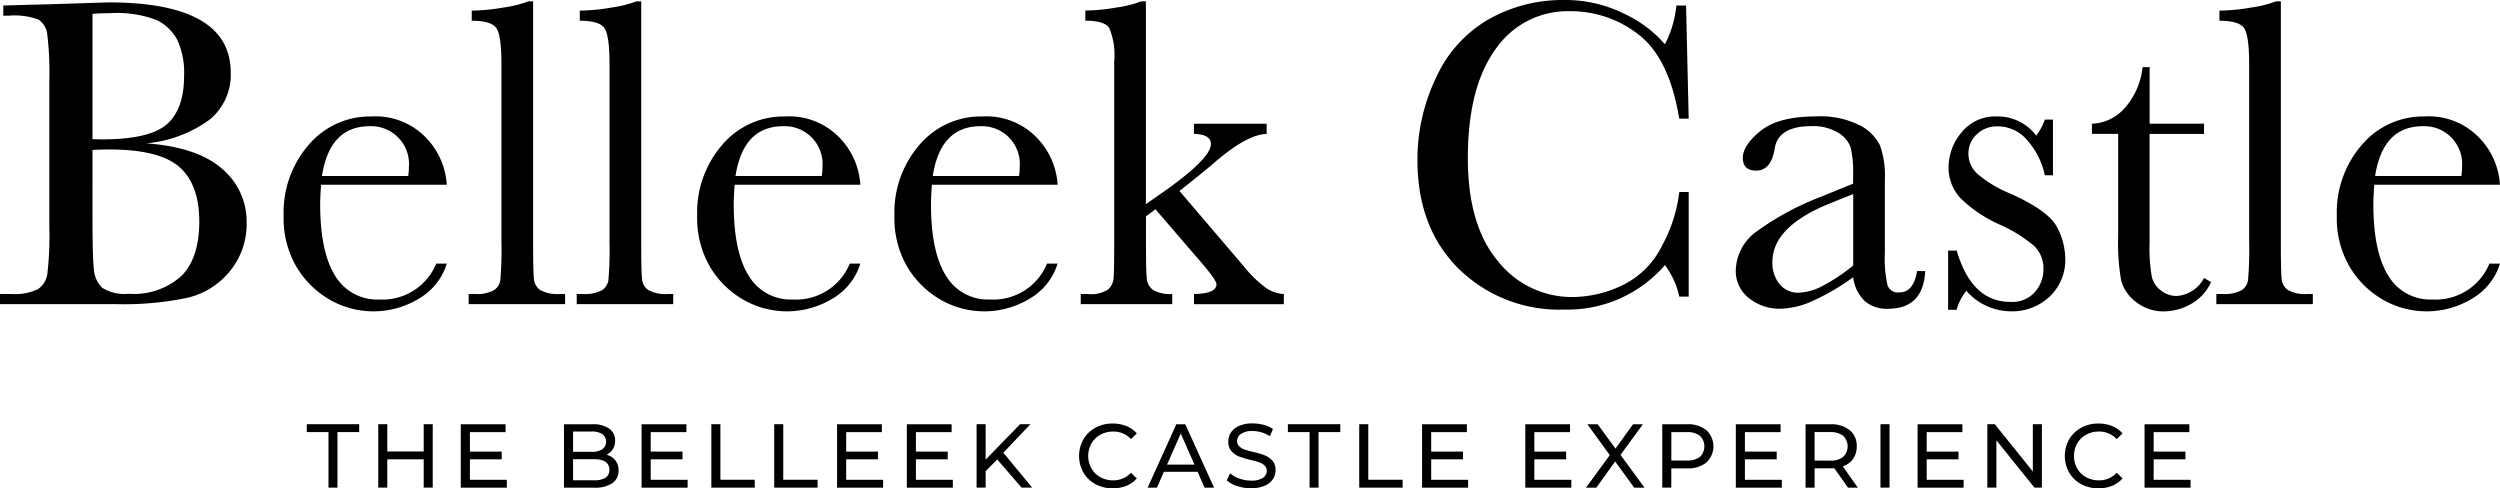 <svg xmlns="http://www.w3.org/2000/svg" width="449.843" height="87.884" viewBox="0 0 449.843 87.884"><g id="belleek-castle-logo" transform="translate(158.367 -96.695)"><g id="Group_129" data-name="Group 129" transform="translate(-158.367 96.692)"><g id="Group_101" data-name="Group 101" transform="translate(0 0.003)"><g id="Group_88" data-name="Group 88" transform="translate(0 0.43)"><path id="Path_121" data-name="Path 121" d="M60.41,371.044q9.15.679,13.591,4.559a12.376,12.376,0,0,1,4.435,9.709,13.341,13.341,0,0,1-3.009,8.736,13.92,13.92,0,0,1-7.707,4.8,55.92,55.92,0,0,1-12.58,1.133H34.06v-1.834h2.057a9.325,9.325,0,0,0,4.775-.877,3.973,3.973,0,0,0,1.685-2.716,60.182,60.182,0,0,0,.359-8.576V359.83a57.589,57.589,0,0,0-.374-8.436,3.682,3.682,0,0,0-1.578-2.616,12.394,12.394,0,0,0-5.287-.712H34.656V346.24l8.836-.24,10.062-.319q22.034,0,22.027,12.678a10.417,10.417,0,0,1-3.782,8.4,22.684,22.684,0,0,1-11.389,4.28Zm-9.709-.752c.659.026,1.212.04,1.664.04q8.561,0,11.687-2.7t3.13-8.717a14.1,14.1,0,0,0-1.227-6.5,8.369,8.369,0,0,0-3.682-3.549,20.1,20.1,0,0,0-8.4-1.245c-1.033,0-2.085.04-3.17.119v22.546Zm0,1.945V384.2q0,7.651.279,9.709a4.885,4.885,0,0,0,1.485,3.13,7.54,7.54,0,0,0,4.775,1.071,12.723,12.723,0,0,0,9.509-3.249q3.167-3.246,3.17-9.749,0-6.653-3.582-9.809t-12.625-3.156q-1.422.007-3.011.088Z" transform="translate(-34.06 -345.681)"></path></g><g id="Group_89" data-name="Group 89" transform="translate(51.028 20.936)"><path id="Path_122" data-name="Path 122" d="M140.061,388.812h-22.62q-.16,2.338-.16,3.489,0,8.561,2.678,12.858a8.787,8.787,0,0,0,7.984,4.3A10.445,10.445,0,0,0,138.164,403h1.9a11.065,11.065,0,0,1-5.034,6.313,15.771,15.771,0,0,1-15.988.2,16.59,16.59,0,0,1-6-5.886,17.307,17.307,0,0,1-2.337-9.229,18.55,18.55,0,0,1,4.515-12.778,14.471,14.471,0,0,1,11.294-5.094,12.58,12.58,0,0,1,9.869,3.882,13.258,13.258,0,0,1,3.675,8.4Zm-6.932-1.578a12.621,12.621,0,0,0,.119-1.625,6.807,6.807,0,0,0-7.053-7.331q-7.212,0-8.592,8.957Z" transform="translate(-110.697 -376.504)"></path></g><g id="Group_90" data-name="Group 90" transform="translate(84.324 0.241)"><path id="Path_123" data-name="Path 123" d="M172.3,345.4v43.35q0,5.194.14,6.539a2.73,2.73,0,0,0,1.133,2.057,6.369,6.369,0,0,0,3.53.712h.952v1.824H160.7v-1.824h1.112a6.558,6.558,0,0,0,3.39-.652,2.6,2.6,0,0,0,1.2-1.845,63.058,63.058,0,0,0,.2-6.812V356.659q0-5.113-.912-6.439t-4.435-1.326v-1.824a34.98,34.98,0,0,0,5.687-.552,20.986,20.986,0,0,0,4.494-1.112Z" transform="translate(-160.697 -345.4)"></path></g><g id="Group_91" data-name="Group 91" transform="translate(103.774 0.241)"><path id="Path_124" data-name="Path 124" d="M201.506,345.4v43.35q0,5.194.14,6.539a2.73,2.73,0,0,0,1.133,2.057,6.369,6.369,0,0,0,3.53.712h.952v1.824H189.9v-1.824h1.112a6.558,6.558,0,0,0,3.39-.652,2.6,2.6,0,0,0,1.2-1.845,63.066,63.066,0,0,0,.2-6.812V356.659q0-5.113-.912-6.439t-4.435-1.326v-1.824a34.98,34.98,0,0,0,5.687-.552,20.979,20.979,0,0,0,4.494-1.112Z" transform="translate(-189.901 -345.4)"></path></g><g id="Group_92" data-name="Group 92" transform="translate(125.441 20.936)"><path id="Path_125" data-name="Path 125" d="M251.811,388.812h-22.62q-.16,2.338-.16,3.489,0,8.561,2.678,12.858a8.787,8.787,0,0,0,7.984,4.3A10.445,10.445,0,0,0,249.914,403h1.9a11.065,11.065,0,0,1-5.034,6.313,15.771,15.771,0,0,1-15.988.2,16.591,16.591,0,0,1-6-5.886,17.308,17.308,0,0,1-2.337-9.229,18.55,18.55,0,0,1,4.515-12.778,14.472,14.472,0,0,1,11.294-5.094,12.58,12.58,0,0,1,9.869,3.882,13.259,13.259,0,0,1,3.675,8.4Zm-6.932-1.578a12.628,12.628,0,0,0,.119-1.625,6.807,6.807,0,0,0-7.053-7.331q-7.212,0-8.592,8.957Z" transform="translate(-222.447 -376.504)"></path></g><g id="Group_93" data-name="Group 93" transform="translate(160.928 20.936)"><path id="Path_126" data-name="Path 126" d="M305.121,388.812H282.5q-.16,2.338-.16,3.489,0,8.561,2.678,12.858a8.787,8.787,0,0,0,7.984,4.3A10.445,10.445,0,0,0,303.224,403h1.9a11.064,11.064,0,0,1-5.034,6.313,15.771,15.771,0,0,1-15.988.2,16.592,16.592,0,0,1-6-5.887,17.307,17.307,0,0,1-2.337-9.229,18.55,18.55,0,0,1,4.515-12.778,14.472,14.472,0,0,1,11.294-5.094,12.58,12.58,0,0,1,9.869,3.882,13.258,13.258,0,0,1,3.682,8.4Zm-6.932-1.578a12.622,12.622,0,0,0,.119-1.625,6.807,6.807,0,0,0-7.053-7.331q-7.212,0-8.592,8.957Z" transform="translate(-275.75 -376.504)"></path></g><g id="Group_94" data-name="Group 94" transform="translate(194.468 0.236)"><path id="Path_127" data-name="Path 127" d="M346.47,367.424h13.078v1.831q-3.605.081-9.669,5.387-1.938,1.668-6.02,4.875l11.573,13.551a20.867,20.867,0,0,0,4.122,3.982,6.455,6.455,0,0,0,3.09,1.012v1.824H346.477v-1.824q4.045-.081,4.042-1.745c0-.5-.885-1.785-2.657-3.842l-8.324-9.669-1.7,1.264v4.675q0,5.194.14,6.519a2.778,2.778,0,0,0,1.133,2.057,6.04,6.04,0,0,0,3.449.733v1.825H326.1v-1.825h1.227a5.729,5.729,0,0,0,3.7-.812A3.072,3.072,0,0,0,332,395.3q.119-1.129.119-6.56V356.2a12.657,12.657,0,0,0-.893-6.02q-.889-1.308-4.3-1.3v-1.825a34.634,34.634,0,0,0,5.611-.552,20,20,0,0,0,4.454-1.112h.833v36.49l3.409-2.378q8.28-5.864,8.284-8.436c0-1.159-1.019-1.771-3.049-1.824v-1.818Z" transform="translate(-326.1 -345.39)"></path></g><g id="Group_95" data-name="Group 95" transform="translate(255.049)"><path id="Path_128" data-name="Path 128" d="M464.191,379.581h1.7V398.4h-1.7a14.361,14.361,0,0,0-2.578-5.667,23.114,23.114,0,0,1-18.1,8,25.806,25.806,0,0,1-19.038-7.365q-7.391-7.365-7.391-19.49a33.966,33.966,0,0,1,3.409-15A23.018,23.018,0,0,1,430,348.444a27,27,0,0,1,13.391-3.409,23.812,23.812,0,0,1,10.914,2.478A21.932,21.932,0,0,1,461.615,353a19.444,19.444,0,0,0,2.057-6.972h1.745l.473,20.363h-1.7q-1.789-10.858-7.272-15.1a19.741,19.741,0,0,0-12.38-4.242,15.729,15.729,0,0,0-13.411,6.853q-4.975,6.853-4.975,19.611,0,12.085,5.427,18.526a16.963,16.963,0,0,0,13.511,6.439,20.894,20.894,0,0,0,8.836-2.1,15.4,15.4,0,0,0,7.152-7.112,26.466,26.466,0,0,0,3.116-9.684Z" transform="translate(-417.08 -345.033)"></path></g><g id="Group_96" data-name="Group 96" transform="translate(312.333 20.928)"><path id="Path_129" data-name="Path 129" d="M535.726,404.338h1.464q-.351,6.772-6.663,6.779a6.085,6.085,0,0,1-4.261-1.426,7.113,7.113,0,0,1-2.032-4.249A41.5,41.5,0,0,1,517,409.684a14.836,14.836,0,0,1-5.846,1.426,8.767,8.767,0,0,1-5.667-1.9,6.12,6.12,0,0,1-2.378-5.034,8.855,8.855,0,0,1,3.982-7.131,49.371,49.371,0,0,1,10.995-5.946l6.137-2.5v-1.578a19.61,19.61,0,0,0-.433-4.875,5.021,5.021,0,0,0-2.257-2.7,8.652,8.652,0,0,0-4.794-1.192q-5.943,0-6.619,3.961-.63,4.045-3.332,4.042-2.418,0-2.416-2.3,0-2.257,3.209-4.854t9.995-2.6a15.827,15.827,0,0,1,7.8,1.578,8.219,8.219,0,0,1,3.663,3.6,16.18,16.18,0,0,1,.893,6.179v13.111a22.344,22.344,0,0,0,.473,5.906,1.962,1.962,0,0,0,2.057,1.3C534.222,408.22,535.307,406.921,535.726,404.338Zm-11.487-13.87-4.323,1.745Q509.7,396.377,509.7,402.674A5.962,5.962,0,0,0,511,406.7a4.266,4.266,0,0,0,3.409,1.526,9.955,9.955,0,0,0,4.323-1.227,31.468,31.468,0,0,0,5.506-3.682Z" transform="translate(-503.108 -376.486)"></path></g><g id="Group_97" data-name="Group 97" transform="translate(350.539 20.946)"><path id="Path_130" data-name="Path 130" d="M560.48,411.308V400.647h1.545q2.7,9.229,9.628,9.229a5.436,5.436,0,0,0,4.494-1.825,6.18,6.18,0,0,0,1.485-4,5.706,5.706,0,0,0-1.578-4.161,25.523,25.523,0,0,0-6.3-3.923,24.066,24.066,0,0,1-7.052-4.754,8.01,8.01,0,0,1-2.138-5.667,9.737,9.737,0,0,1,2.3-6.12,7.743,7.743,0,0,1,6.46-2.911,8.638,8.638,0,0,1,7.014,3.449,10.276,10.276,0,0,0,1.545-2.89h1.464v10.021h-1.471a13.649,13.649,0,0,0-3.07-6.2,6.937,6.937,0,0,0-5.367-2.6,5.191,5.191,0,0,0-3.842,1.466,4.666,4.666,0,0,0-1.464,3.409,4.892,4.892,0,0,0,1.625,3.682,21.786,21.786,0,0,0,6.06,3.6q6.732,3.056,8.241,5.946a12.3,12.3,0,0,1,1.5,5.627,9.057,9.057,0,0,1-2.8,6.891,9.805,9.805,0,0,1-7.031,2.657,10.7,10.7,0,0,1-7.964-3.682,9.013,9.013,0,0,0-1.745,3.409H560.48Z" transform="translate(-560.48 -376.503)"></path></g><g id="Group_98" data-name="Group 98" transform="translate(376.416 12.077)"><path id="Path_131" data-name="Path 131" d="M619.5,375.189h-9.788V394.8a29.609,29.609,0,0,0,.4,6.079A4.37,4.37,0,0,0,611.8,403.4a4.559,4.559,0,0,0,2.757.952,5.962,5.962,0,0,0,4.954-3.249l1.266.752a8.486,8.486,0,0,1-3.623,3.942,9.913,9.913,0,0,1-4.854,1.326,7.9,7.9,0,0,1-5.013-1.685,7.077,7.077,0,0,1-2.7-3.942,39.4,39.4,0,0,1-.526-7.924V375.182H599.34v-1.824a8.242,8.242,0,0,0,5.827-2.737,13.194,13.194,0,0,0,3.29-7.451h1.266v10.181h9.788v1.838Z" transform="translate(-599.34 -363.171)"></path></g><g id="Group_99" data-name="Group 99" transform="translate(398.804 0.241)"><path id="Path_132" data-name="Path 132" d="M644.572,345.4v43.35q0,5.194.14,6.539a2.73,2.73,0,0,0,1.133,2.057,6.371,6.371,0,0,0,3.53.712h.952v1.824h-17.36v-1.824h1.112a6.56,6.56,0,0,0,3.39-.652,2.6,2.6,0,0,0,1.2-1.845,63,63,0,0,0,.2-6.812V356.659q0-5.113-.912-6.439t-4.435-1.326v-1.824a34.957,34.957,0,0,0,5.687-.552,20.982,20.982,0,0,0,4.494-1.112Z" transform="translate(-632.967 -345.4)"></path></g><g id="Group_100" data-name="Group 100" transform="translate(420.472 20.936)"><path id="Path_133" data-name="Path 133" d="M694.871,388.812h-22.62q-.16,2.338-.16,3.489,0,8.561,2.678,12.858a8.787,8.787,0,0,0,7.984,4.3A10.445,10.445,0,0,0,692.974,403h1.9a11.065,11.065,0,0,1-5.034,6.313,15.771,15.771,0,0,1-15.988.2,16.59,16.59,0,0,1-6-5.887,17.309,17.309,0,0,1-2.337-9.229,18.55,18.55,0,0,1,4.515-12.778,14.472,14.472,0,0,1,11.294-5.094,12.579,12.579,0,0,1,9.869,3.882,13.294,13.294,0,0,1,3.676,8.4Zm-6.939-1.578a12.617,12.617,0,0,0,.119-1.625A6.807,6.807,0,0,0,681,378.277q-7.212,0-8.592,8.957Z" transform="translate(-665.507 -376.504)"></path></g></g><g id="Group_128" data-name="Group 128" transform="translate(55.2 76.189)"><g id="Group_102" data-name="Group 102" transform="translate(0 0.144)"><path id="Path_134" data-name="Path 134" d="M165.376,461.049H161.46V459.63h9.434v1.419h-3.916v9.995h-1.611v-9.995Z" transform="translate(-161.46 -459.63)"></path></g><g id="Group_103" data-name="Group 103" transform="translate(12.86 0.144)"><path id="Path_135" data-name="Path 135" d="M187.225,459.63v11.408H185.6v-5.085h-6.549v5.085h-1.627V459.63h1.627v4.91H185.6v-4.91Z" transform="translate(-177.421 -459.63)"></path></g><g id="Group_104" data-name="Group 104" transform="translate(27.714 0.153)"><path id="Path_136" data-name="Path 136" d="M204.142,469.63v1.419H195.86V459.64h8.057v1.419H197.5v3.507h5.72v1.385H197.5v3.682Z" transform="translate(-195.86 -459.64)"></path></g><g id="Group_105" data-name="Group 105" transform="translate(46.276 0.143)"><path id="Path_137" data-name="Path 137" d="M228.15,466.137a2.891,2.891,0,0,1,.572,1.838,2.63,2.63,0,0,1-1.121,2.279,5.562,5.562,0,0,1-3.254.8H218.9V459.644h5.115a5.015,5.015,0,0,1,3.021.782,2.546,2.546,0,0,1,1.071,2.167,2.779,2.779,0,0,1-.419,1.547,2.669,2.669,0,0,1-1.12.991A2.981,2.981,0,0,1,228.15,466.137Zm-7.614-5.18v3.649h3.344a3.363,3.363,0,0,0,1.929-.466,1.708,1.708,0,0,0,0-2.723,3.426,3.426,0,0,0-1.929-.466h-3.344Zm5.832,8.315a1.589,1.589,0,0,0,.7-1.434c0-1.273-.926-1.91-2.788-1.91h-3.745v3.795h3.745a3.769,3.769,0,0,0,2.087-.452Z" transform="translate(-218.9 -459.634)"></path></g><g id="Group_106" data-name="Group 106" transform="translate(60.247 0.153)"><path id="Path_138" data-name="Path 138" d="M244.522,469.63v1.419H236.24V459.64H244.3v1.419h-6.421v3.507h5.72v1.385h-5.72v3.682Z" transform="translate(-236.24 -459.64)"></path></g><g id="Group_107" data-name="Group 107" transform="translate(72.798 0.144)"><path id="Path_139" data-name="Path 139" d="M251.82,459.63h1.627v9.995h6.179v1.419H251.82Z" transform="translate(-251.82 -459.63)"></path></g><g id="Group_108" data-name="Group 108" transform="translate(84.11 0.144)"><path id="Path_140" data-name="Path 140" d="M265.86,459.63h1.627v9.995h6.179v1.419H265.86Z" transform="translate(-265.86 -459.63)"></path></g><g id="Group_109" data-name="Group 109" transform="translate(95.42 0.153)"><path id="Path_141" data-name="Path 141" d="M288.182,469.63v1.419H279.9V459.64h8.057v1.419h-6.421v3.507h5.72v1.385h-5.72v3.682Z" transform="translate(-279.9 -459.64)"></path></g><g id="Group_110" data-name="Group 110" transform="translate(107.973 0.153)"><path id="Path_142" data-name="Path 142" d="M303.757,469.63v1.419H295.48V459.64h8.057v1.419h-6.421v3.507h5.72v1.385h-5.72v3.682Z" transform="translate(-295.48 -459.64)"></path></g><g id="Group_111" data-name="Group 111" transform="translate(120.525 0.144)"><path id="Path_143" data-name="Path 143" d="M314.774,465.971l-2.087,2.118v2.949H311.06V459.63h1.627V466l6.2-6.372h1.86l-4.875,5.132,5.18,6.276h-1.91Z" transform="translate(-311.06 -459.63)"></path></g><g id="Group_112" data-name="Group 112" transform="translate(138.967 0.021)"><path id="Path_144" data-name="Path 144" d="M336.89,470.388a5.6,5.6,0,0,1-2.159-2.087,6.107,6.107,0,0,1,0-5.978,5.567,5.567,0,0,1,2.167-2.087,6.329,6.329,0,0,1,3.093-.758,6.5,6.5,0,0,1,2.455.451,4.99,4.99,0,0,1,1.894,1.329l-1.052,1.022a4.252,4.252,0,0,0-3.214-1.354,4.668,4.668,0,0,0-2.3.572,4.116,4.116,0,0,0-1.6,1.578,4.613,4.613,0,0,0,0,4.478,4.117,4.117,0,0,0,1.6,1.578,4.668,4.668,0,0,0,2.3.572,4.275,4.275,0,0,0,3.214-1.369l1.052,1.022a5.062,5.062,0,0,1-1.9,1.338,6.726,6.726,0,0,1-5.543-.3Z" transform="translate(-333.951 -459.479)"></path></g><g id="Group_113" data-name="Group 113" transform="translate(151.299 0.151)"><path id="Path_145" data-name="Path 145" d="M358.26,468.2h-6.067l-1.257,2.851h-1.676l5.164-11.408h1.612l5.18,11.408H359.5Zm-.572-1.3-2.465-5.592-2.465,5.592Z" transform="translate(-349.259 -459.639)"></path></g><g id="Group_114" data-name="Group 114" transform="translate(165.544 0)"><path id="Path_146" data-name="Path 146" d="M368.825,470.742a5.1,5.1,0,0,1-1.885-1.04l.6-1.273a4.9,4.9,0,0,0,1.668.95,6.2,6.2,0,0,0,2.1.37,3.761,3.761,0,0,0,2.118-.484,1.487,1.487,0,0,0,.7-1.282,1.238,1.238,0,0,0-.388-.95,2.629,2.629,0,0,0-.943-.565c-.379-.128-.9-.274-1.587-.444a16,16,0,0,1-2.078-.621,3.539,3.539,0,0,1-1.354-.95,2.52,2.52,0,0,1-.565-1.733,2.894,2.894,0,0,1,.484-1.643,3.331,3.331,0,0,1,1.459-1.177,5.962,5.962,0,0,1,2.425-.444,7.89,7.89,0,0,1,1.99.258,5.249,5.249,0,0,1,1.676.749l-.54,1.3a5.967,5.967,0,0,0-1.531-.7,5.577,5.577,0,0,0-1.6-.233,3.5,3.5,0,0,0-2.078.509,1.559,1.559,0,0,0-.7,1.3,1.228,1.228,0,0,0,.395.95,2.729,2.729,0,0,0,.966.572,15.13,15.13,0,0,0,1.578.435,15.865,15.865,0,0,1,2.071.621,3.577,3.577,0,0,1,1.345.943,2.509,2.509,0,0,1,.565,1.708,2.871,2.871,0,0,1-.491,1.636,3.346,3.346,0,0,1-1.482,1.177,6.069,6.069,0,0,1-2.441.435,7.59,7.59,0,0,1-2.483-.382Z" transform="translate(-366.94 -459.456)"></path></g><g id="Group_115" data-name="Group 115" transform="translate(176.533 0.144)"><path id="Path_147" data-name="Path 147" d="M384.5,461.049H380.58V459.63h9.434v1.419H386.1v9.995h-1.611v-9.995Z" transform="translate(-380.58 -459.63)"></path></g><g id="Group_116" data-name="Group 116" transform="translate(189.376 0.144)"><path id="Path_148" data-name="Path 148" d="M396.52,459.63h1.627v9.995h6.179v1.419H396.52Z" transform="translate(-396.52 -459.63)"></path></g><g id="Group_117" data-name="Group 117" transform="translate(200.686 0.153)"><path id="Path_149" data-name="Path 149" d="M418.842,469.63v1.419H410.56V459.64h8.057v1.419H412.2v3.507h5.72v1.385H412.2v3.682Z" transform="translate(-410.56 -459.64)"></path></g><g id="Group_118" data-name="Group 118" transform="translate(219.257 0.153)"><path id="Path_150" data-name="Path 150" d="M441.892,469.63v1.419H433.61V459.64h8.049v1.419h-6.421v3.507h5.72v1.385h-5.72v3.682Z" transform="translate(-433.61 -459.64)"></path></g><g id="Group_119" data-name="Group 119" transform="translate(230.173 0.153)"><path id="Path_151" data-name="Path 151" d="M455.836,471.048l-3.425-4.713-3.375,4.713H447.16l4.286-5.85-4.033-5.559h1.86l3.2,4.384,3.156-4.384h1.78l-4.033,5.511,4.319,5.9Z" transform="translate(-447.16 -459.64)"></path></g><g id="Group_120" data-name="Group 120" transform="translate(243.901 0.135)"><path id="Path_152" data-name="Path 152" d="M472.136,460.7a3.977,3.977,0,0,1,0,5.832,5.275,5.275,0,0,1-3.488,1.052h-2.82v3.456H464.2v-11.4h4.447a5.261,5.261,0,0,1,3.489,1.064Zm-1.168,4.817a2.63,2.63,0,0,0,0-3.8,3.647,3.647,0,0,0-2.36-.661h-2.772v5.115h2.772a3.682,3.682,0,0,0,2.358-.65Z" transform="translate(-464.2 -459.625)"></path></g><g id="Group_121" data-name="Group 121" transform="translate(257.138 0.153)"><path id="Path_153" data-name="Path 153" d="M488.912,469.63v1.419H480.63V459.64h8.056v1.419h-6.421v3.507h5.72v1.385h-5.72v3.682Z" transform="translate(-480.63 -459.64)"></path></g><g id="Group_122" data-name="Group 122" transform="translate(269.689 0.144)"><path id="Path_154" data-name="Path 154" d="M503.839,471.052l-2.465-3.507c-.307.025-.54.032-.717.032h-2.82v3.472H496.21v-11.4h4.447a5.318,5.318,0,0,1,3.489,1.052,3.6,3.6,0,0,1,1.273,2.916,3.816,3.816,0,0,1-.652,2.248,3.682,3.682,0,0,1-1.86,1.354l2.707,3.835Zm-.877-5.527a2.63,2.63,0,0,0,0-3.81,3.646,3.646,0,0,0-2.36-.661H497.83v5.133H500.6a3.6,3.6,0,0,0,2.367-.661Z" transform="translate(-496.21 -459.635)"></path></g><g id="Group_123" data-name="Group 123" transform="translate(283.168 0.144)"><path id="Path_155" data-name="Path 155" d="M512.94,459.63h1.627v11.408H512.94Z" transform="translate(-512.94 -459.63)"></path></g><g id="Group_124" data-name="Group 124" transform="translate(289.847 0.153)"><path id="Path_156" data-name="Path 156" d="M529.512,469.63v1.419H521.23V459.64h8.056v1.419h-6.421v3.507h5.72v1.385h-5.72v3.682Z" transform="translate(-521.23 -459.64)"></path></g><g id="Group_125" data-name="Group 125" transform="translate(302.397 0.144)"><path id="Path_157" data-name="Path 157" d="M546.623,459.63v11.408h-1.338l-6.849-8.508v8.508h-1.627V459.63h1.338l6.847,8.508V459.63Z" transform="translate(-536.809 -459.63)"></path></g><g id="Group_126" data-name="Group 126" transform="translate(316.336 0.021)"><path id="Path_158" data-name="Path 158" d="M557.05,470.388a5.6,5.6,0,0,1-2.159-2.087,6.107,6.107,0,0,1,0-5.978,5.567,5.567,0,0,1,2.167-2.087,6.326,6.326,0,0,1,3.093-.757,6.5,6.5,0,0,1,2.455.451,4.989,4.989,0,0,1,1.894,1.329l-1.052,1.022a4.252,4.252,0,0,0-3.214-1.354,4.666,4.666,0,0,0-2.3.572,4.115,4.115,0,0,0-1.6,1.578,4.613,4.613,0,0,0,0,4.478,4.116,4.116,0,0,0,1.6,1.578,4.667,4.667,0,0,0,2.3.572,4.275,4.275,0,0,0,3.214-1.369l1.052,1.022a5.062,5.062,0,0,1-1.9,1.338,6.725,6.725,0,0,1-5.543-.3Z" transform="translate(-554.11 -459.479)"></path></g><g id="Group_127" data-name="Group 127" transform="translate(330.685 0.153)"><path id="Path_159" data-name="Path 159" d="M580.2,469.63v1.419H571.92V459.64h8.057v1.419h-6.421v3.507h5.72v1.385h-5.72v3.682Z" transform="translate(-571.92 -459.64)"></path></g></g></g></g></svg>